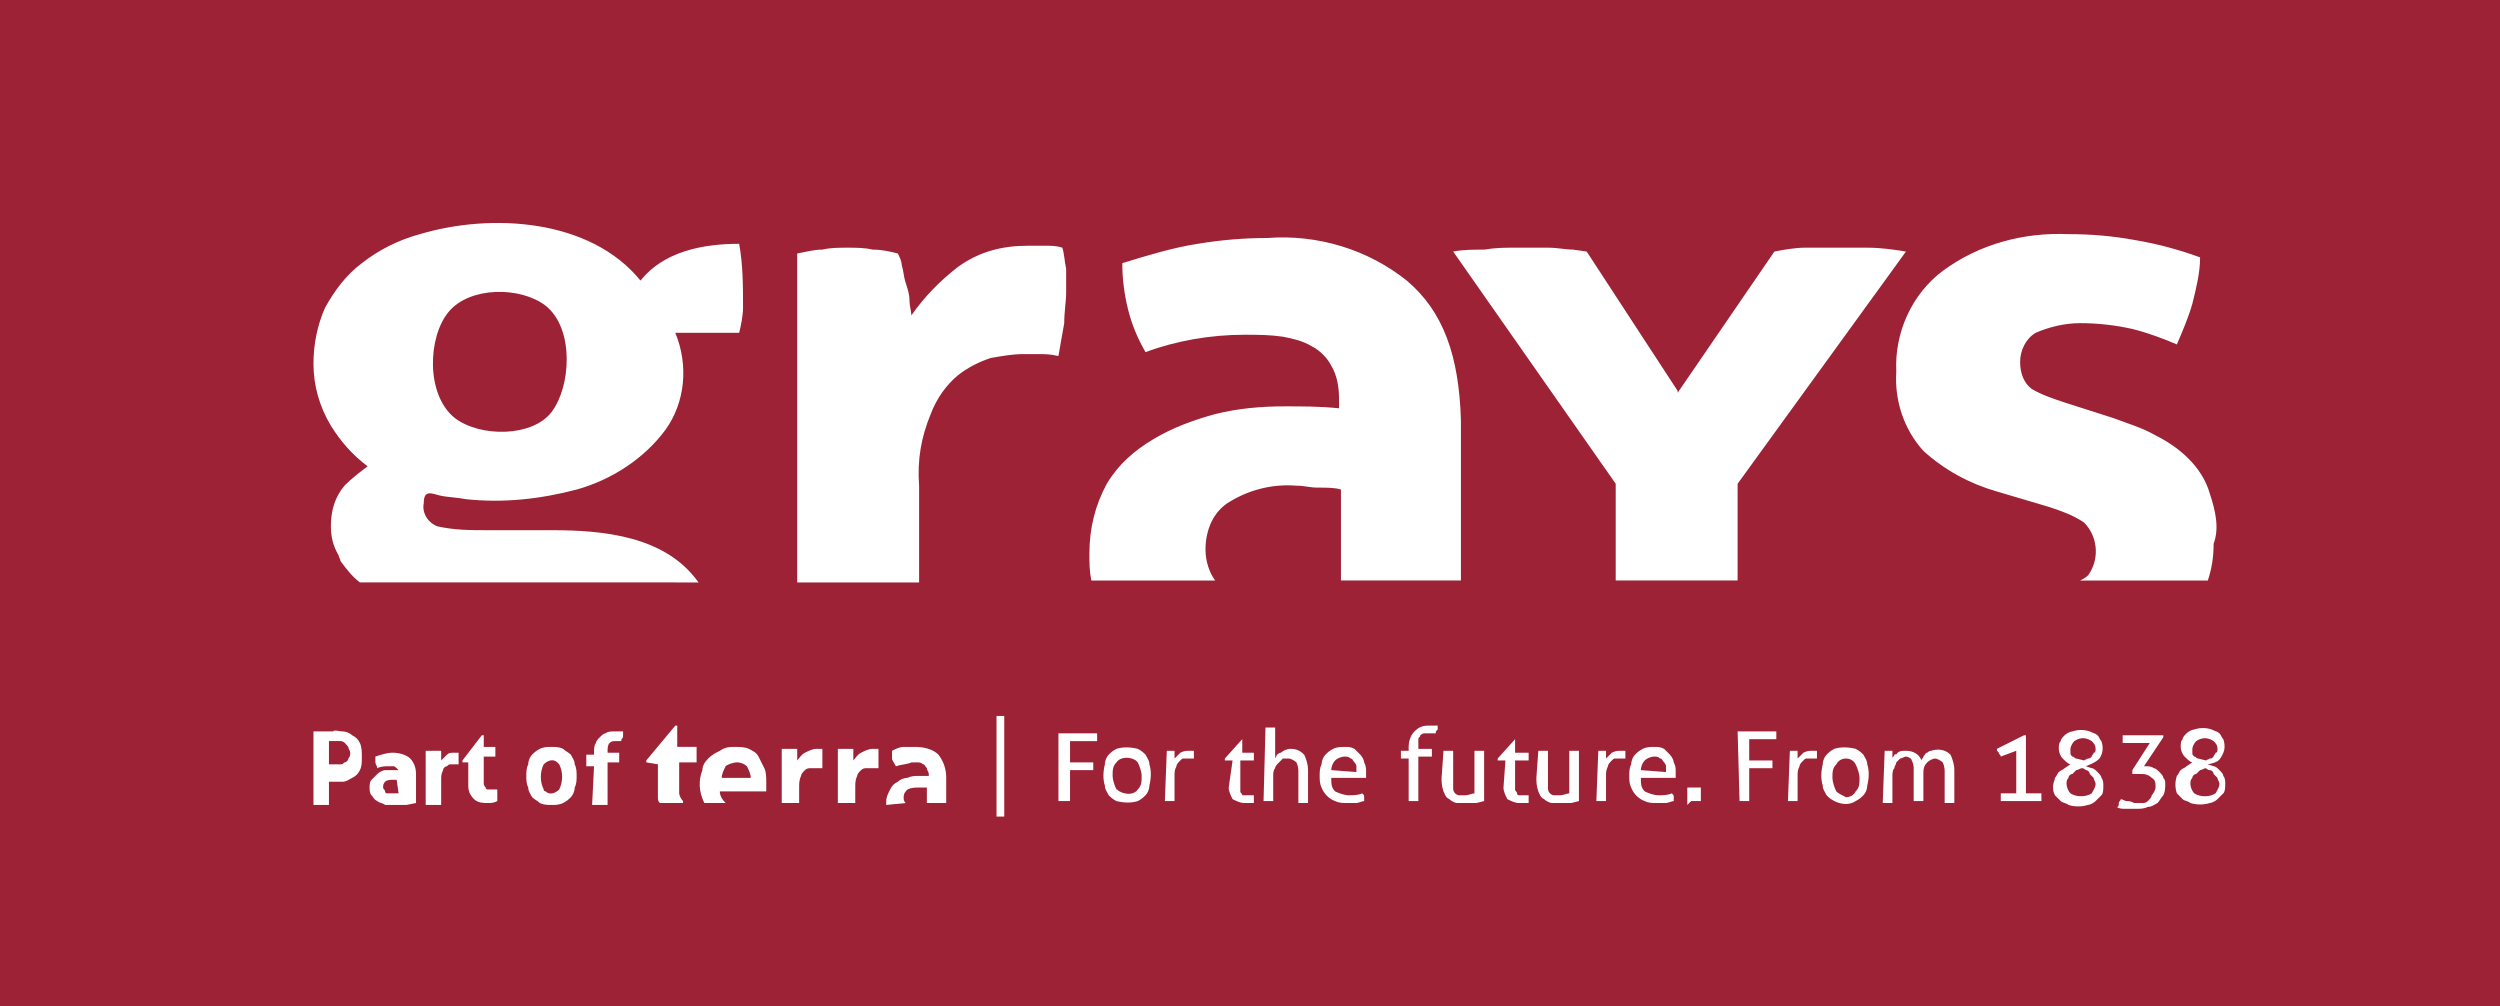 <?xml version="1.0" encoding="utf-8"?>
<!-- Generator: Adobe Illustrator 24.0.1, SVG Export Plug-In . SVG Version: 6.00 Build 0)  -->
<svg version="1.1" id="Layer_1" xmlns="http://www.w3.org/2000/svg" xmlns:xlink="http://www.w3.org/1999/xlink" x="0px" y="0px"
	 viewBox="0 0 129.2 52" style="enable-background:new 0 0 129.2 52;" xml:space="preserve">
<style type="text/css">
	.st0{fill:#9D2235;}
	.st1{fill:#FFFFFF;}
</style>
<title>grays</title>
<rect y="0" class="st0" width="129.2" height="52"/>
<path class="st1" d="M114.2,25.5c-0.2-0.7-0.6-1.3-1.1-1.8s-1.1-0.9-1.7-1.2c-0.7-0.4-1.4-0.6-2.2-0.9l-2.5-0.8
	c-0.6-0.2-1.2-0.4-1.7-0.7c-0.4-0.3-0.6-0.8-0.6-1.4s0.3-1.2,0.8-1.5c0.7-0.3,1.5-0.5,2.3-0.5c0.9,0,1.8,0.1,2.7,0.3
	c0.8,0.2,1.6,0.5,2.3,0.8c0.3-0.7,0.6-1.4,0.8-2.1c0.2-0.8,0.4-1.6,0.4-2.4c-1.1-0.4-2.2-0.7-3.4-0.9c-1.1-0.2-2.2-0.3-3.4-0.3
	c-2.3-0.1-4.6,0.5-6.5,1.9c-1.6,1.2-2.5,3.2-2.4,5.2c-0.1,1.5,0.4,3,1.4,4.1c1.1,1,2.4,1.7,3.8,2.1l2.7,0.8c0.6,0.2,1.2,0.4,1.8,0.8
	c0.7,0.7,0.8,1.8,0.3,2.6c-0.1,0.2-0.3,0.3-0.5,0.4h6.6c0.2-0.6,0.3-1.2,0.3-1.9C114.7,27.3,114.5,26.4,114.2,25.5 M28.2,15.8
	c-1.3-1-3.9-1-5,0.3s-1.2,4.3,0.3,5.5c1.3,1,4,1,5-0.3S29.7,17,28.2,15.8 M38.2,12.6c0.2,1.1,0.2,2.2,0.2,3.3c0,0.4-0.1,0.9-0.2,1.3
	h-3.3c0.7,1.7,0.5,3.6-0.5,5c-1.1,1.5-2.8,2.6-4.6,3.1c-1.9,0.5-3.8,0.7-5.7,0.5c-0.5-0.1-1-0.1-1.4-0.2s-0.8-0.3-0.8,0.4
	c-0.1,0.5,0.2,1,0.7,1.2c0.9,0.2,1.7,0.2,2.6,0.2h3.3c2.7,0,5.9,0.3,7.6,2.7H18.6c-0.4-0.3-0.7-0.7-1-1.1c0-0.1-0.1-0.2-0.1-0.3l0,0
	c-0.3-0.5-0.4-1-0.4-1.5c0-0.8,0.2-1.5,0.7-2.1c0.4-0.4,0.8-0.7,1.2-1c-0.8-0.6-1.4-1.3-1.9-2.1c-0.6-1-0.9-2.1-0.9-3.2
	c0-1,0.2-2,0.6-2.9c0.5-0.9,1.1-1.7,1.9-2.3c0.9-0.7,1.9-1.2,3-1.5c3.7-1.1,8.8-0.8,11.4,2.4C34.3,13,36.3,12.6,38.2,12.6
	 M96.5,12.8H95c-0.6,0-1.2,0-1.7,0s-1.1,0.1-1.6,0.2l-5,7.3v-0.1L82,13l-0.7-0.1c-0.4,0-0.8-0.1-1.3-0.1h-0.5h-1.1h-0.2
	c-0.4,0-0.9,0-1.5,0.1c-0.5,0-1.1,0-1.6,0.1l8.4,12v5h6.3v-5l8.7-12C97.9,12.9,97.2,12.8,96.5,12.8 M54.9,12.8
	c-0.3-0.1-0.6-0.1-0.8-0.1c-0.4,0-0.7,0-1,0c-1.3,0-2.5,0.3-3.6,1.1c-0.9,0.7-1.7,1.5-2.4,2.5c0-0.2-0.1-0.5-0.1-0.8
	s-0.1-0.6-0.2-0.9s-0.1-0.6-0.2-0.9c0-0.2-0.1-0.4-0.2-0.6c-0.4-0.1-0.8-0.2-1.3-0.2c-0.4-0.1-0.9-0.1-1.3-0.1c-0.4,0-0.9,0-1.3,0.1
	c-0.4,0-0.8,0.1-1.3,0.2v17h6.3v-5c-0.1-1.3,0.1-2.5,0.6-3.7c0.3-0.8,0.8-1.5,1.4-2c0.5-0.4,1.1-0.7,1.7-0.9
	c0.6-0.1,1.1-0.2,1.7-0.2h0.7c0.4,0,0.7,0,1.1,0.1c0.1-0.6,0.2-1.1,0.3-1.7c0-0.6,0.1-1.1,0.1-1.6s0-0.8,0-1.2
	C55,13.4,55,13.1,54.9,12.8 M75.5,21.7V30h-6.2v-4.7c-0.3-0.1-0.7-0.1-1.2-0.1c-0.4,0-0.7-0.1-1.1-0.1c-1.2-0.1-2.4,0.2-3.4,0.8
	c-0.9,0.5-1.3,1.5-1.3,2.5c0,0.6,0.2,1.2,0.5,1.6h-6.4c-0.1-0.5-0.1-0.9-0.1-1.4c0-1.3,0.3-2.5,0.9-3.6c0.6-1,1.4-1.7,2.4-2.3
	c1-0.6,2.1-1,3.2-1.3c1.2-0.3,2.4-0.4,3.6-0.4c0.9,0,1.8,0,2.8,0.1v-0.5c0-0.6-0.1-1.2-0.4-1.7c-0.2-0.4-0.6-0.8-1-1
	c-0.5-0.3-1-0.4-1.5-0.5c-0.7-0.1-1.3-0.1-2-0.1c-1.7,0-3.5,0.3-5.1,0.9c-0.4-0.7-0.7-1.4-0.9-2.2c-0.2-0.8-0.3-1.6-0.3-2.4
	c1.3-0.4,2.6-0.8,3.9-1c1.2-0.2,2.4-0.3,3.6-0.3c2.6-0.2,5.2,0.6,7.2,2.2C74.6,16.1,75.4,18.4,75.5,21.7"/>
<path class="st1" d="M113.6,39.2c-0.1,0-0.1-0.1-0.2-0.1c-0.1-0.1-0.1-0.1-0.1-0.2c0-0.1,0-0.2,0-0.2c0-0.1,0.1-0.3,0.2-0.4
	c0.3-0.2,0.6-0.2,0.9,0c0.1,0.1,0.2,0.2,0.2,0.4c0,0.1,0,0.2-0.1,0.2c0,0.1-0.1,0.1-0.1,0.2c-0.1,0.1-0.1,0.1-0.2,0.1l-0.2,0.1
	L113.6,39.2 M114.2,39.8c0.1,0,0.2,0.1,0.2,0.2c0.1,0.1,0.1,0.1,0.2,0.2c0,0.1,0.1,0.2,0.1,0.3c0,0.2-0.1,0.3-0.2,0.5
	c-0.3,0.2-0.8,0.2-1.1,0c-0.1-0.1-0.2-0.3-0.2-0.5c0-0.1,0-0.2,0.1-0.3c0-0.1,0.1-0.2,0.2-0.2c0.1-0.1,0.1-0.1,0.2-0.2
	c0.1,0,0.2-0.1,0.3-0.1C114,39.7,114.1,39.8,114.2,39.8 M114.8,39.1c0.2-0.3,0.2-0.6,0.1-0.9c-0.1-0.1-0.1-0.2-0.2-0.3
	s-0.2-0.1-0.4-0.2c-0.3-0.1-0.6-0.1-0.9,0c-0.1,0-0.3,0.1-0.4,0.2c-0.1,0.1-0.2,0.2-0.2,0.3c-0.1,0.1-0.1,0.2-0.1,0.4
	s0.1,0.4,0.2,0.5s0.3,0.3,0.4,0.3l-0.3,0.2c-0.1,0.1-0.2,0.1-0.3,0.2c-0.1,0.1-0.1,0.2-0.2,0.3c-0.1,0.3-0.1,0.6,0,0.9
	c0.1,0.1,0.2,0.2,0.3,0.3c0.1,0.1,0.3,0.1,0.4,0.2c0.3,0.1,0.7,0.1,1,0c0.1,0,0.3-0.1,0.4-0.2c0.1-0.1,0.2-0.2,0.3-0.3
	c0.1-0.1,0.1-0.3,0.1-0.5c0-0.1,0-0.3-0.1-0.4c0-0.1-0.1-0.2-0.2-0.3s-0.2-0.2-0.3-0.2l-0.3-0.1C114.6,39.4,114.7,39.3,114.8,39.1
	 M109.9,41.4c-0.1,0-0.2-0.1-0.3-0.1c0,0.1-0.1,0.1-0.1,0.2c0,0.1,0,0.2-0.1,0.2c0.1,0.1,0.3,0.1,0.5,0.1s0.3,0,0.5,0s0.4,0,0.6-0.1
	c0.2,0,0.3-0.1,0.5-0.2c0.1-0.1,0.2-0.3,0.3-0.4c0.1-0.2,0.1-0.4,0.1-0.6c0-0.1,0-0.2-0.1-0.3c0-0.1-0.1-0.2-0.2-0.3
	s-0.2-0.2-0.3-0.2c-0.1-0.1-0.3-0.1-0.4-0.1h-0.1l1-1.5V38h-2.1v0.1v0.1c0,0.1,0,0.2,0,0.2h1.4l-0.9,1.4V40h0.2h0.2
	c0.2,0,0.4,0,0.6,0.2c0.2,0.1,0.2,0.3,0.2,0.5c0,0.1-0.1,0.3-0.2,0.4c0,0.1-0.1,0.2-0.2,0.3s-0.2,0.1-0.3,0.1c-0.1,0-0.3,0-0.4,0
	C110.1,41.4,110,41.4,109.9,41.4 M107.3,39.2c-0.1,0-0.1-0.1-0.2-0.1C107,39,107,39,107,38.9c0-0.1,0-0.2,0-0.2
	c0-0.1,0.1-0.3,0.2-0.4c0.3-0.2,0.6-0.2,0.9,0c0.1,0.1,0.2,0.2,0.2,0.4c0,0.1,0,0.2-0.1,0.2c0,0.1-0.1,0.1-0.1,0.2
	c-0.1,0.1-0.1,0.1-0.2,0.1l-0.2,0.1L107.3,39.2 M107.8,39.8c0.1,0,0.2,0.1,0.2,0.2c0.1,0.1,0.1,0.1,0.2,0.2c0,0.1,0.1,0.2,0.1,0.3
	c0,0.2-0.1,0.3-0.2,0.5c-0.3,0.2-0.8,0.2-1.1,0c-0.1-0.1-0.2-0.3-0.2-0.5c0-0.1,0-0.2,0.1-0.3c0-0.1,0.1-0.2,0.2-0.2
	c0.1-0.1,0.1-0.1,0.2-0.2c0.1,0,0.2-0.1,0.3-0.1C107.7,39.7,107.8,39.8,107.8,39.8 M108.5,39.2c0.2-0.3,0.2-0.6,0.1-0.9
	c-0.1-0.1-0.1-0.2-0.2-0.3s-0.2-0.1-0.4-0.2c-0.3-0.1-0.6-0.1-0.9,0c-0.1,0-0.3,0.1-0.4,0.2c-0.1,0.1-0.2,0.2-0.2,0.3
	c-0.1,0.1-0.1,0.2-0.1,0.4s0.1,0.4,0.2,0.5s0.3,0.3,0.4,0.3l-0.3,0.2c-0.1,0.1-0.2,0.1-0.3,0.2c-0.1,0.1-0.1,0.2-0.2,0.3
	c0,0.1-0.1,0.3-0.1,0.4c0,0.2,0,0.3,0.1,0.5c0.1,0.1,0.2,0.2,0.3,0.3c0.1,0.1,0.3,0.1,0.4,0.2c0.3,0.1,0.7,0.1,1,0
	c0.1,0,0.3-0.1,0.4-0.2c0.1-0.1,0.2-0.2,0.3-0.3c0.1-0.1,0.1-0.3,0.1-0.5c0-0.1,0-0.3-0.1-0.4c0-0.1-0.1-0.2-0.2-0.3
	s-0.2-0.2-0.3-0.2l-0.3-0.1C108.3,39.4,108.4,39.3,108.5,39.2 M104.2,38.8V41h-0.8c0,0.1,0,0.1,0,0.2c0,0.1,0,0.2,0,0.2h2.1
	c0-0.1,0-0.2,0-0.2c0-0.1,0-0.1,0-0.2h-0.8v-3h-0.1l-1.4,0.7c0,0.1,0,0.1,0.1,0.2c0,0.1,0.1,0.1,0.1,0.2L104.2,38.8z M97.3,41.5
	L97.3,41.5h0.4h0.1v-1.4c0-0.1,0-0.3,0.1-0.4c0-0.1,0.1-0.2,0.1-0.3c0.1-0.1,0.1-0.1,0.2-0.2c0.1,0,0.2-0.1,0.3-0.1
	c0.1,0,0.3,0.1,0.3,0.2c0.1,0.2,0.1,0.3,0.1,0.5v1.6H99h0.3h0.1V40c0-0.2,0-0.4,0.2-0.6c0.1-0.1,0.3-0.2,0.4-0.2s0.3,0.1,0.4,0.2
	c0.1,0.2,0.1,0.4,0.1,0.5v1.6h0.1h0.3h0.1v-1.7c0-0.3-0.1-0.6-0.2-0.8c-0.3-0.3-0.7-0.3-1-0.2c-0.1,0-0.2,0.1-0.2,0.1
	c-0.1,0-0.1,0.1-0.2,0.2c0,0.1-0.1,0.1-0.1,0.2c-0.1-0.3-0.4-0.5-0.8-0.5c-0.2,0-0.4,0-0.5,0.2c0-0.1,0,0-0.1,0
	c0,0.1-0.1,0.1-0.1,0.2c0-0.1,0-0.1,0-0.2c0-0.1,0-0.2,0-0.2h-0.1h-0.2h-0.1L97.3,41.5z M94.9,40.9c-0.1-0.2-0.2-0.5-0.2-0.7
	c0-0.3,0-0.5,0.2-0.7c0.1-0.2,0.3-0.3,0.5-0.3s0.4,0.1,0.5,0.3s0.2,0.5,0.2,0.7c0,0.3,0,0.5-0.2,0.7c-0.1,0.2-0.3,0.3-0.5,0.3
	C95.2,41.1,95,41,94.9,40.9 M95.9,41.4c0.2-0.1,0.3-0.2,0.4-0.3s0.2-0.3,0.2-0.5c0.1-0.4,0.1-0.8,0-1.1c0-0.2-0.1-0.3-0.2-0.5
	c-0.1-0.1-0.2-0.2-0.4-0.3c-0.4-0.1-0.8-0.1-1.1,0c-0.2,0.1-0.3,0.2-0.4,0.3s-0.2,0.3-0.2,0.5c-0.1,0.4-0.1,0.8,0,1.1
	c0,0.2,0.1,0.3,0.2,0.5c0.1,0.1,0.2,0.2,0.4,0.3C95.2,41.6,95.6,41.6,95.9,41.4 M92.4,41.4L92.4,41.4h0.4h0.1v-1.3
	c0-0.2,0-0.3,0.1-0.5c0-0.1,0.1-0.2,0.2-0.3s0.1-0.1,0.2-0.1s0.2,0,0.3,0h0.2v-0.1V39v-0.1v-0.1h-0.2c-0.2,0-0.3,0-0.5,0.1
	c-0.1,0.1-0.2,0.2-0.3,0.3c0-0.1,0-0.1,0-0.2c0-0.1,0-0.2,0-0.2h-0.1h-0.2h-0.1L92.4,41.4z M89.9,41.4L89.9,41.4h0.4h0.1v-1.7h1.2
	v-0.1v-0.1v-0.1v-0.1h-1.2v-1.1h1.4v-0.1V38v-0.1v-0.1h-2L89.9,41.4z M87.4,41.4h0.3h0.2v-0.2c0-0.1,0-0.2,0-0.3v-0.2h-0.2h-0.3
	h-0.2V41c0,0,0,0.1,0,0.2c0,0,0,0.1,0,0.2v0.2L87.4,41.4 M84.8,39.8c0-0.2,0.1-0.4,0.2-0.5s0.3-0.2,0.5-0.2c0.1,0,0.2,0,0.3,0.1
	c0.1,0,0.1,0.1,0.2,0.2c0.1,0.1,0.1,0.2,0.1,0.2c0,0.1,0,0.2,0,0.3L84.8,39.8L84.8,39.8z M86.6,40.2L86.6,40.2c0-0.2,0-0.2,0-0.3
	c0-0.2,0-0.3-0.1-0.5c0-0.1-0.1-0.3-0.2-0.4c-0.1-0.1-0.2-0.2-0.3-0.3c-0.2-0.1-0.3-0.1-0.5-0.1s-0.4,0-0.6,0.1s-0.3,0.2-0.4,0.3
	s-0.2,0.3-0.2,0.5c-0.1,0.2-0.1,0.4-0.1,0.6c0,0.2,0,0.4,0.1,0.6c0.1,0.3,0.4,0.6,0.7,0.7c0.2,0.1,0.4,0.1,0.6,0.1s0.3,0,0.5,0
	c0.1,0,0.3-0.1,0.4-0.1c0-0.1,0-0.1,0-0.2c0-0.1,0-0.1-0.1-0.2c-0.2,0.1-0.5,0.1-0.7,0.1S85.2,41,85,40.9c-0.2-0.2-0.2-0.4-0.2-0.7
	L86.6,40.2z M82.5,41.4L82.5,41.4h0.4H83v-1.3c0-0.2,0-0.3,0.1-0.5c0-0.1,0.1-0.2,0.2-0.3s0.1-0.1,0.2-0.1s0.2,0,0.3,0H84v-0.1V39
	v-0.1v-0.1h-0.2c-0.2,0-0.3,0-0.5,0.1c-0.1,0.1-0.2,0.2-0.3,0.3c0-0.1,0-0.1,0-0.2c0-0.1,0-0.2,0-0.2h-0.1h-0.2h-0.1L82.5,41.4z
	 M79.4,40.2c0,0.2,0,0.4,0.1,0.7c0.1,0.2,0.1,0.3,0.3,0.4c0.1,0.1,0.3,0.2,0.4,0.2c0.2,0,0.3,0,0.5,0s0.4,0,0.5,0l0.4-0.1v-2.6h-0.1
	h-0.3h-0.1V41c-0.1,0-0.3,0.1-0.5,0.1c-0.1,0-0.2,0-0.3,0c-0.1,0-0.2-0.1-0.2-0.1C80,40.9,80,40.8,80,40.7s0-0.3,0-0.4v-1.5h-0.1
	h-0.3h-0.1L79.4,40.2z M77.7,40.7c0,0.2,0.1,0.4,0.2,0.6c0.2,0.1,0.4,0.2,0.6,0.2h0.3H79c0-0.1,0-0.1,0-0.2c0-0.1,0-0.1,0-0.2h-0.1
	h-0.2h-0.2c-0.1,0-0.1-0.1-0.1-0.1c0-0.1-0.1-0.1-0.1-0.2c0-0.1,0-0.2,0-0.3v-1.2H79v-0.1v-0.1c0-0.1,0-0.1,0-0.2h-0.7v-0.7l0,0
	l-0.9,1v0.1h0.4L77.7,40.7z M74.5,40.2c0,0.2,0,0.4,0.1,0.7c0.1,0.2,0.1,0.3,0.3,0.4c0.1,0.1,0.3,0.2,0.4,0.2c0.2,0,0.3,0,0.5,0
	s0.4,0,0.5,0l0.4-0.1v-2.6h-0.1h-0.3h-0.1V41c-0.1,0-0.3,0.1-0.5,0.1c-0.1,0-0.2,0-0.3,0c-0.1,0-0.2-0.1-0.2-0.1
	c-0.1-0.1-0.1-0.2-0.1-0.3s0-0.3,0-0.4v-1.5H75h-0.3h-0.1L74.5,40.2z M72.8,41.4L72.8,41.4h0.4h0.1v-2.3H74c0-0.1,0-0.1,0-0.2
	c0-0.1,0-0.1,0-0.2h-0.7v-0.2c0-0.1,0-0.2,0-0.3s0.1-0.1,0.1-0.2c0,0,0.1-0.1,0.2-0.1h0.2H74h0.2c0-0.1,0-0.1,0.1-0.2
	c0-0.1,0-0.2,0-0.2H74h-0.2c-0.3,0-0.5,0.1-0.7,0.3s-0.3,0.5-0.3,0.8v0.2h-0.4c0,0.1,0,0.1,0,0.2c0,0.1,0,0.1,0,0.2h0.4V41.4z
	 M68.8,39.8c0-0.2,0.1-0.4,0.2-0.5s0.3-0.2,0.5-0.2c0.1,0,0.2,0,0.3,0.1c0.1,0,0.1,0.1,0.2,0.2c0.1,0.1,0.1,0.2,0.1,0.2
	c0,0.1,0,0.2,0,0.3L68.8,39.8L68.8,39.8z M70.6,40.2L70.6,40.2c0-0.2,0-0.2,0-0.3c0-0.2,0-0.3-0.1-0.5c0-0.1-0.1-0.3-0.2-0.4
	c-0.1-0.1-0.2-0.2-0.3-0.3c-0.2-0.1-0.3-0.1-0.5-0.1s-0.4,0-0.6,0.1s-0.3,0.2-0.4,0.3s-0.2,0.3-0.2,0.5c-0.1,0.2-0.1,0.4-0.1,0.6
	c0,0.2,0,0.4,0.1,0.6c0.1,0.3,0.4,0.6,0.7,0.7c0.2,0.1,0.4,0.1,0.6,0.1s0.3,0,0.5,0c0.1,0,0.3-0.1,0.4-0.1c0-0.1,0-0.1,0-0.2
	c0-0.1,0-0.1-0.1-0.2c-0.2,0.1-0.5,0.1-0.7,0.1S69.2,41,69,40.9c-0.2-0.2-0.2-0.4-0.2-0.7L70.6,40.2z M65.3,41.4L65.3,41.4h0.4h0.1
	v-1.3c0-0.1,0-0.3,0.1-0.4c0-0.1,0.1-0.2,0.2-0.3s0.1-0.1,0.2-0.2c0.1,0,0.2,0,0.3,0c0.1,0,0.3,0.1,0.4,0.2c0.1,0.2,0.1,0.4,0.1,0.5
	v1.6h0.1h0.3h0.1v-1.7c0-0.3-0.1-0.6-0.2-0.8c-0.2-0.2-0.4-0.3-0.7-0.3c-0.2,0-0.4,0.1-0.5,0.2C66.1,38.9,66,39,66,39l-0.1,0.2v-1.6
	h-0.1h-0.3h-0.1L65.3,41.4z M63.5,40.7c0,0.2,0.1,0.4,0.2,0.6c0.2,0.1,0.4,0.2,0.6,0.2h0.3h0.2c0-0.1,0-0.1,0-0.2c0-0.1,0-0.1,0-0.2
	h-0.1h-0.2h-0.2h-0.1c0-0.1-0.1-0.1-0.1-0.2c0-0.1,0-0.2,0-0.3v-1.3h0.7v-0.1v-0.1c0-0.1,0-0.1,0-0.2h-0.6v-0.7l0,0l-0.9,1v0.1h0.4
	L63.5,40.7z M60.2,41.4L60.2,41.4h0.4h0.1v-1.3c0-0.2,0-0.3,0.1-0.5c0-0.1,0.1-0.2,0.2-0.3c0.1-0.1,0.1-0.1,0.2-0.1
	c0.1,0,0.2,0,0.3,0h0.2v-0.1V39v-0.1v-0.1h-0.2c-0.2,0-0.3,0-0.5,0.1c-0.1,0.1-0.2,0.2-0.3,0.3c0-0.1,0-0.1,0-0.2c0-0.1,0-0.2,0-0.2
	h-0.1h-0.2h-0.1L60.2,41.4z M57.7,40.8c-0.1-0.2-0.2-0.5-0.2-0.7c0-0.3,0-0.5,0.2-0.7c0.2-0.3,0.7-0.3,1-0.1l0.1,0.1
	c0.1,0.2,0.2,0.5,0.2,0.7c0,0.3,0,0.5-0.2,0.7C58.6,41.1,58.1,41.1,57.7,40.8C57.8,40.9,57.8,40.8,57.7,40.8 M58.8,41.4
	c0.2-0.1,0.3-0.2,0.4-0.3c0.1-0.1,0.2-0.3,0.2-0.5c0.1-0.4,0.1-0.8,0-1.1c0-0.2-0.1-0.3-0.2-0.5c-0.1-0.1-0.2-0.2-0.4-0.3
	c-0.4-0.1-0.8-0.1-1.1,0c-0.2,0.1-0.3,0.2-0.4,0.3c-0.1,0.1-0.2,0.3-0.2,0.5c-0.1,0.4-0.1,0.8,0,1.1c0,0.2,0.1,0.3,0.2,0.5
	c0.1,0.1,0.2,0.2,0.4,0.3C58.1,41.5,58.5,41.5,58.8,41.4 M54.7,41.4L54.7,41.4h0.5h0.1v-1.6h1.2v-0.1v-0.1v-0.1v-0.1h-1.2v-1.1h1.4
	v-0.1v-0.1V38v-0.1h-2V41.4z"/>
<rect x="51.5" y="37" class="st1" width="0.4" height="5.2"/>
<path class="st1" d="M44.2,41.5v-0.8c0-0.2,0-0.4,0.1-0.6c0-0.1,0.1-0.2,0.2-0.3c0.1-0.1,0.2-0.1,0.3-0.1h0.3h0.3c0-0.1,0-0.2,0-0.3
	s0-0.2,0-0.3s0-0.1,0-0.2c0-0.1,0-0.1,0-0.2h-0.1h-0.2c-0.2,0-0.4,0.1-0.6,0.2c-0.2,0.1-0.3,0.3-0.4,0.4v-0.1c0,0,0-0.1,0-0.2
	s0-0.1,0-0.2v-0.1h-0.2h-0.4h-0.2v2.8L44.2,41.5z"/>
<path class="st1" d="M46.8,41.5c-0.1-0.1-0.1-0.2-0.1-0.3c0-0.2,0.1-0.3,0.2-0.4c0.2-0.1,0.4-0.1,0.6-0.1h0.2h0.2v0.8h1v-1.3
	c0-0.4-0.1-0.8-0.4-1.2c-0.3-0.3-0.8-0.4-1.2-0.4c-0.2,0-0.4,0-0.6,0c-0.2,0-0.4,0.1-0.6,0.2c0,0.1,0,0.3,0,0.4
	c0,0.1,0.1,0.2,0.2,0.4c0.3-0.1,0.6-0.1,0.8-0.2h0.3c0.1,0,0.2,0,0.3,0.1c0.1,0,0.1,0.1,0.2,0.2c0,0.1,0.1,0.2,0.1,0.3v0.1h-0.5
	c-0.2,0-0.4,0-0.6,0.1c-0.2,0-0.4,0.1-0.5,0.2c-0.2,0.1-0.3,0.2-0.4,0.4c-0.1,0.2-0.2,0.4-0.2,0.6c0,0.1,0,0.1,0,0.2L46.8,41.5z"/>
<path class="st1" d="M37.5,39.6c0.1-0.1,0.4-0.2,0.6-0.2c0.2,0,0.4,0.1,0.5,0.2c0.1,0.2,0.2,0.4,0.2,0.6h-1.5
	C37.3,40,37.4,39.8,37.5,39.6 M36.4,41.5h1.1c-0.2-0.2-0.3-0.4-0.3-0.6h2.4c0,0,0-0.1,0-0.2s0-0.2,0-0.3c0-0.2,0-0.5-0.1-0.7
	s-0.2-0.4-0.3-0.6c-0.1-0.2-0.3-0.3-0.5-0.4c-0.2-0.1-0.5-0.1-0.7-0.1c-0.3,0-0.5,0-0.8,0.2c-0.2,0.1-0.4,0.2-0.6,0.4
	c-0.2,0.2-0.3,0.4-0.3,0.6C36.1,40.3,36.1,40.9,36.4,41.5L36.4,41.5"/>
<path class="st1" d="M41.3,41.5v-0.8c0-0.2,0-0.4,0.1-0.6c0-0.1,0.1-0.2,0.2-0.3c0.1-0.1,0.2-0.1,0.3-0.1h0.3h0.3c0-0.1,0-0.2,0-0.3
	s0-0.2,0-0.3s0-0.1,0-0.2s0-0.1,0-0.2h-0.1h-0.2c-0.2,0-0.4,0.1-0.6,0.2c-0.2,0.1-0.3,0.3-0.4,0.4v-0.1c0,0,0-0.1,0-0.2v-0.2v-0.1
	H41h-0.4h-0.2v2.8L41.3,41.5z"/>
<path class="st1" d="M34,39.5v1.4c0,0.1,0,0.2,0,0.3s0,0.2,0.1,0.3h1.2v-0.1c-0.1-0.1-0.2-0.3-0.2-0.4v-1.6H36c0-0.1,0-0.2,0-0.2
	c0-0.1,0-0.1,0-0.2s0-0.1,0-0.2c0-0.1,0-0.1,0-0.2h-1v-1.1h-0.1l-1.5,1.8v0.1L34,39.5z"/>
<path class="st1" d="M30.6,41.6c0.1,0,0.3,0,0.4,0s0.2,0,0.4,0v-2.2H32v-0.1v-0.1v-0.1c0,0,0-0.1,0-0.2h-0.6v-0.1
	c0-0.1,0-0.3,0.1-0.4c0.1-0.1,0.2-0.1,0.3-0.1H32h0.1c0-0.1,0.1-0.2,0.1-0.2c0-0.1,0-0.2,0-0.3H32h-0.3c-0.1,0-0.3,0-0.4,0.1
	c-0.1,0-0.2,0.1-0.3,0.2c-0.1,0.1-0.2,0.2-0.2,0.3c-0.1,0.1-0.1,0.3-0.1,0.5V39h-0.4c0,0.1,0,0.1,0,0.2v0.1v0.1c0,0,0,0.1,0,0.2h0.4
	L30.6,41.6L30.6,41.6z M28.1,40.8c-0.2-0.4-0.2-0.9,0-1.3c0.2-0.2,0.5-0.3,0.7-0.1l0.1,0.1c0.2,0.4,0.2,0.9,0,1.3
	c-0.2,0.2-0.5,0.3-0.7,0.1C28.2,40.9,28.1,40.9,28.1,40.8 M29.1,41.5c0.2-0.1,0.3-0.2,0.4-0.3s0.2-0.3,0.2-0.5
	c0.1-0.2,0.1-0.4,0.1-0.6c0-0.2,0-0.4-0.1-0.6c0-0.2-0.1-0.3-0.2-0.5c-0.1-0.1-0.3-0.2-0.4-0.3c-0.2-0.1-0.4-0.1-0.6-0.1
	s-0.4,0-0.6,0.1s-0.3,0.2-0.4,0.3s-0.2,0.3-0.2,0.5c-0.1,0.2-0.1,0.4-0.1,0.6c0,0.2,0,0.4,0.1,0.6c0,0.2,0.1,0.3,0.2,0.5
	c0.1,0.1,0.3,0.2,0.4,0.3c0.2,0.1,0.4,0.1,0.6,0.1S28.9,41.6,29.1,41.5 M24.2,40.6c0,0.3,0.1,0.5,0.3,0.7c0.2,0.2,0.5,0.2,0.7,0.2
	s0.3,0,0.5-0.1c0,0,0,0,0-0.1s0-0.1,0-0.1c0-0.1,0-0.1,0-0.2c0-0.1,0-0.1,0-0.2h-0.1h-0.2h-0.2c0,0-0.1,0-0.1-0.1
	c0,0-0.1-0.1-0.1-0.2c0-0.1,0-0.2,0-0.3v-1.1h0.6c0,0,0-0.1,0-0.2v-0.1v-0.1v-0.1H25V38h-0.1l-1,1.3v0.1h0.3L24.2,40.6z M22,41.6
	h0.2h0.4h0.2v-1.3c0-0.2,0-0.3,0.1-0.5c0-0.1,0.1-0.2,0.2-0.2c0.1-0.1,0.1-0.1,0.2-0.1h0.2h0.2c0-0.1,0-0.1,0-0.2c0-0.1,0-0.1,0-0.2
	s0-0.1,0-0.1v-0.1h-0.1h-0.1c-0.2,0-0.3,0-0.4,0.1s-0.2,0.2-0.3,0.3v-0.1V39v-0.1v-0.1h-0.2h-0.4H22V41.6z M20.6,39.8h-0.3
	c-0.1,0-0.3,0-0.4,0s-0.3,0.1-0.4,0.2c-0.1,0.1-0.2,0.2-0.3,0.3c-0.1,0.1-0.1,0.3-0.1,0.4c0,0.1,0,0.3,0.1,0.4
	c0.1,0.1,0.1,0.2,0.3,0.3c0.1,0.1,0.3,0.1,0.4,0.2c0.2,0,0.3,0,0.5,0s0.4,0,0.6,0l0.5-0.1V40c0-0.3-0.1-0.6-0.3-0.8
	c-0.2-0.2-0.6-0.3-0.9-0.3s-0.6,0.1-0.9,0.2c0,0.1,0,0.2,0,0.3s0.1,0.2,0.1,0.3c0.2-0.1,0.4-0.1,0.6-0.1h0.2
	C20.4,39.6,20.4,39.6,20.6,39.8C20.6,39.7,20.6,39.8,20.6,39.8C20.6,39.6,20.6,39.7,20.6,39.8L20.6,39.8z M20.6,41h-0.1h-0.3H20
	c-0.1,0-0.1-0.1-0.1-0.1c0-0.1-0.1-0.1-0.1-0.2c0-0.1,0-0.2,0.1-0.3s0.3-0.1,0.4-0.1h0.1h0.1L20.6,41z M17,38.3h0.3
	c0.1,0,0.2,0,0.3,0c0.2,0,0.3,0.2,0.4,0.3c0,0.1,0.1,0.2,0.1,0.3s0,0.2-0.1,0.3c0,0.1-0.1,0.2-0.2,0.2c-0.1,0.1-0.1,0.1-0.2,0.1
	s-0.2,0-0.3,0H17V38.3z M16.2,41.6h0.2h0.4H17v-1.2h0.2c0.2,0,0.4,0,0.5,0c0.2,0,0.3-0.1,0.5-0.2c0.2-0.1,0.3-0.2,0.4-0.4
	s0.1-0.4,0.1-0.7c0-0.2,0-0.5-0.1-0.7s-0.2-0.3-0.4-0.4c-0.1-0.1-0.3-0.2-0.5-0.2s-0.4-0.1-0.5,0h-0.5h-0.5V41.6z"/>
</svg>
